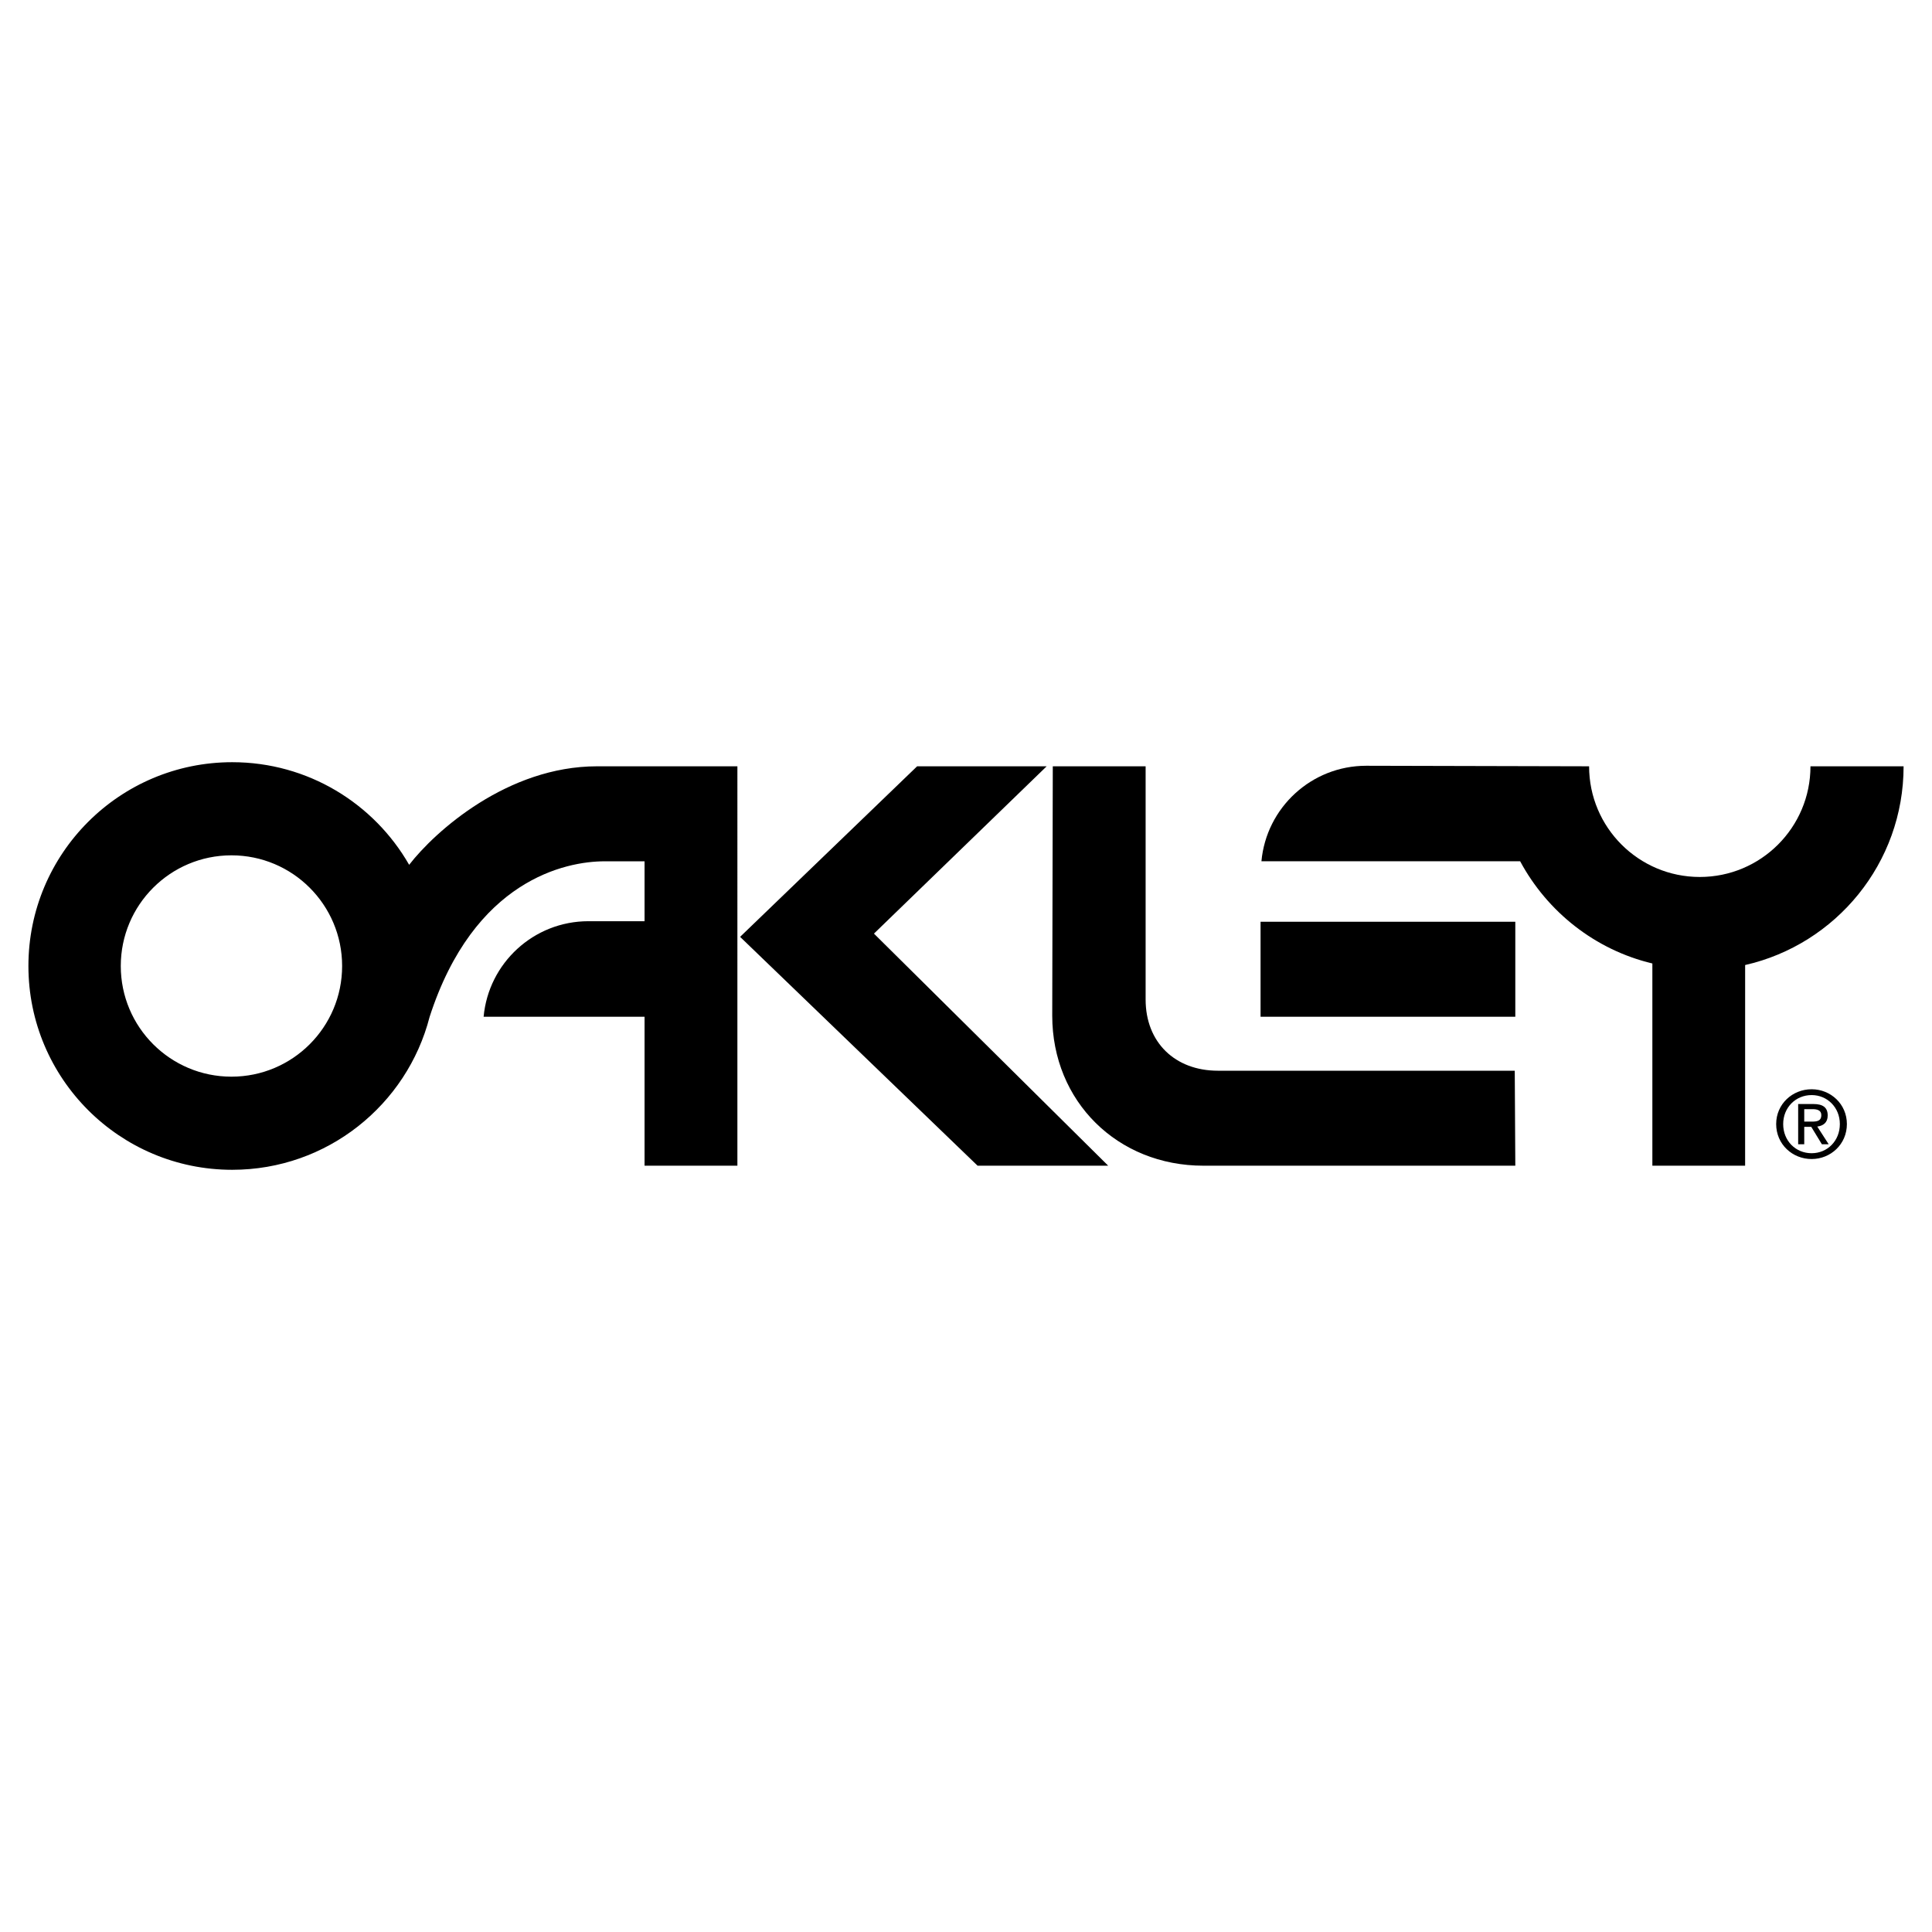<?xml version="1.0" encoding="UTF-8"?> <svg xmlns="http://www.w3.org/2000/svg" width="2500" height="2500" viewBox="0 0 192.756 192.756"><g fill-rule="evenodd" clip-rule="evenodd"><path fill="#fff" d="M0 0h192.756v192.756H0V0z"></path><path d="M151.182 91.964h-25.416v9.477h25.416v-9.477z"></path><path d="M189.922 76.454h-9.291c0 6.099-4.943 11.042-11.043 11.042-6.098 0-11.043-4.943-11.043-11.042l-22.234-.054c-5.473 0-9.967 4.186-10.457 9.53l25.812-.001c2.709 5.042 7.482 8.837 13.191 10.197v20.176h9.254l.002-20.021c9.053-2.057 15.809-10.153 15.809-19.827zM104.426 76.454H91.502L73.84 93.47l23.693 22.832h13.031l-23.37-23.155 17.232-16.693z"></path><path d="M121.514 106.826c-4.281 0-7.215-2.826-7.215-7.108V76.454h-9.262l-.055 24.878c0 8.565 6.514 14.97 15.078 14.97h31.123l-.055-9.476h-29.614zM180.746 108.675c-1.916 0-3.537 1.474-3.537 3.472 0 2.018 1.621 3.49 3.537 3.49 1.896 0 3.518-1.473 3.518-3.49 0-1.999-1.621-3.472-3.518-3.472zm0 6.382c-1.594 0-2.838-1.233-2.838-2.91 0-1.647 1.244-2.891 2.838-2.891 1.574 0 2.816 1.243 2.816 2.891 0 1.676-1.242 2.91-2.816 2.91z"></path><path d="M181.309 112.396c.588-.073 1.041-.387 1.041-1.104 0-.792-.471-1.143-1.42-1.143h-1.527v4.016h.607v-1.741h.699l1.061 1.741h.68l-1.141-1.769zm-1.299-.493v-1.243h.828c.424 0 .875.092.875.589 0 .617-.461.654-.977.654h-.726zM59.569 76.454c-8.938 0-16.163 6.49-18.748 9.829-3.505-6.117-10.098-10.238-17.653-10.238-11.229 0-20.333 9.104-20.333 20.333s9.104 20.333 20.333 20.333c9.474 0 17.434-6.479 19.692-15.248 4.416-13.677 13.586-15.531 17.463-15.531h3.985v5.977h-5.601c-5.472 0-9.966 4.186-10.456 9.531h16.057v14.862h9.262V76.454H59.569zM23.092 107.42c-6.098 0-11.042-4.943-11.042-11.042 0-6.098 4.944-11.042 11.042-11.042 6.099 0 11.042 4.944 11.042 11.042 0 6.099-4.944 11.042-11.042 11.042z"></path></g></svg> 